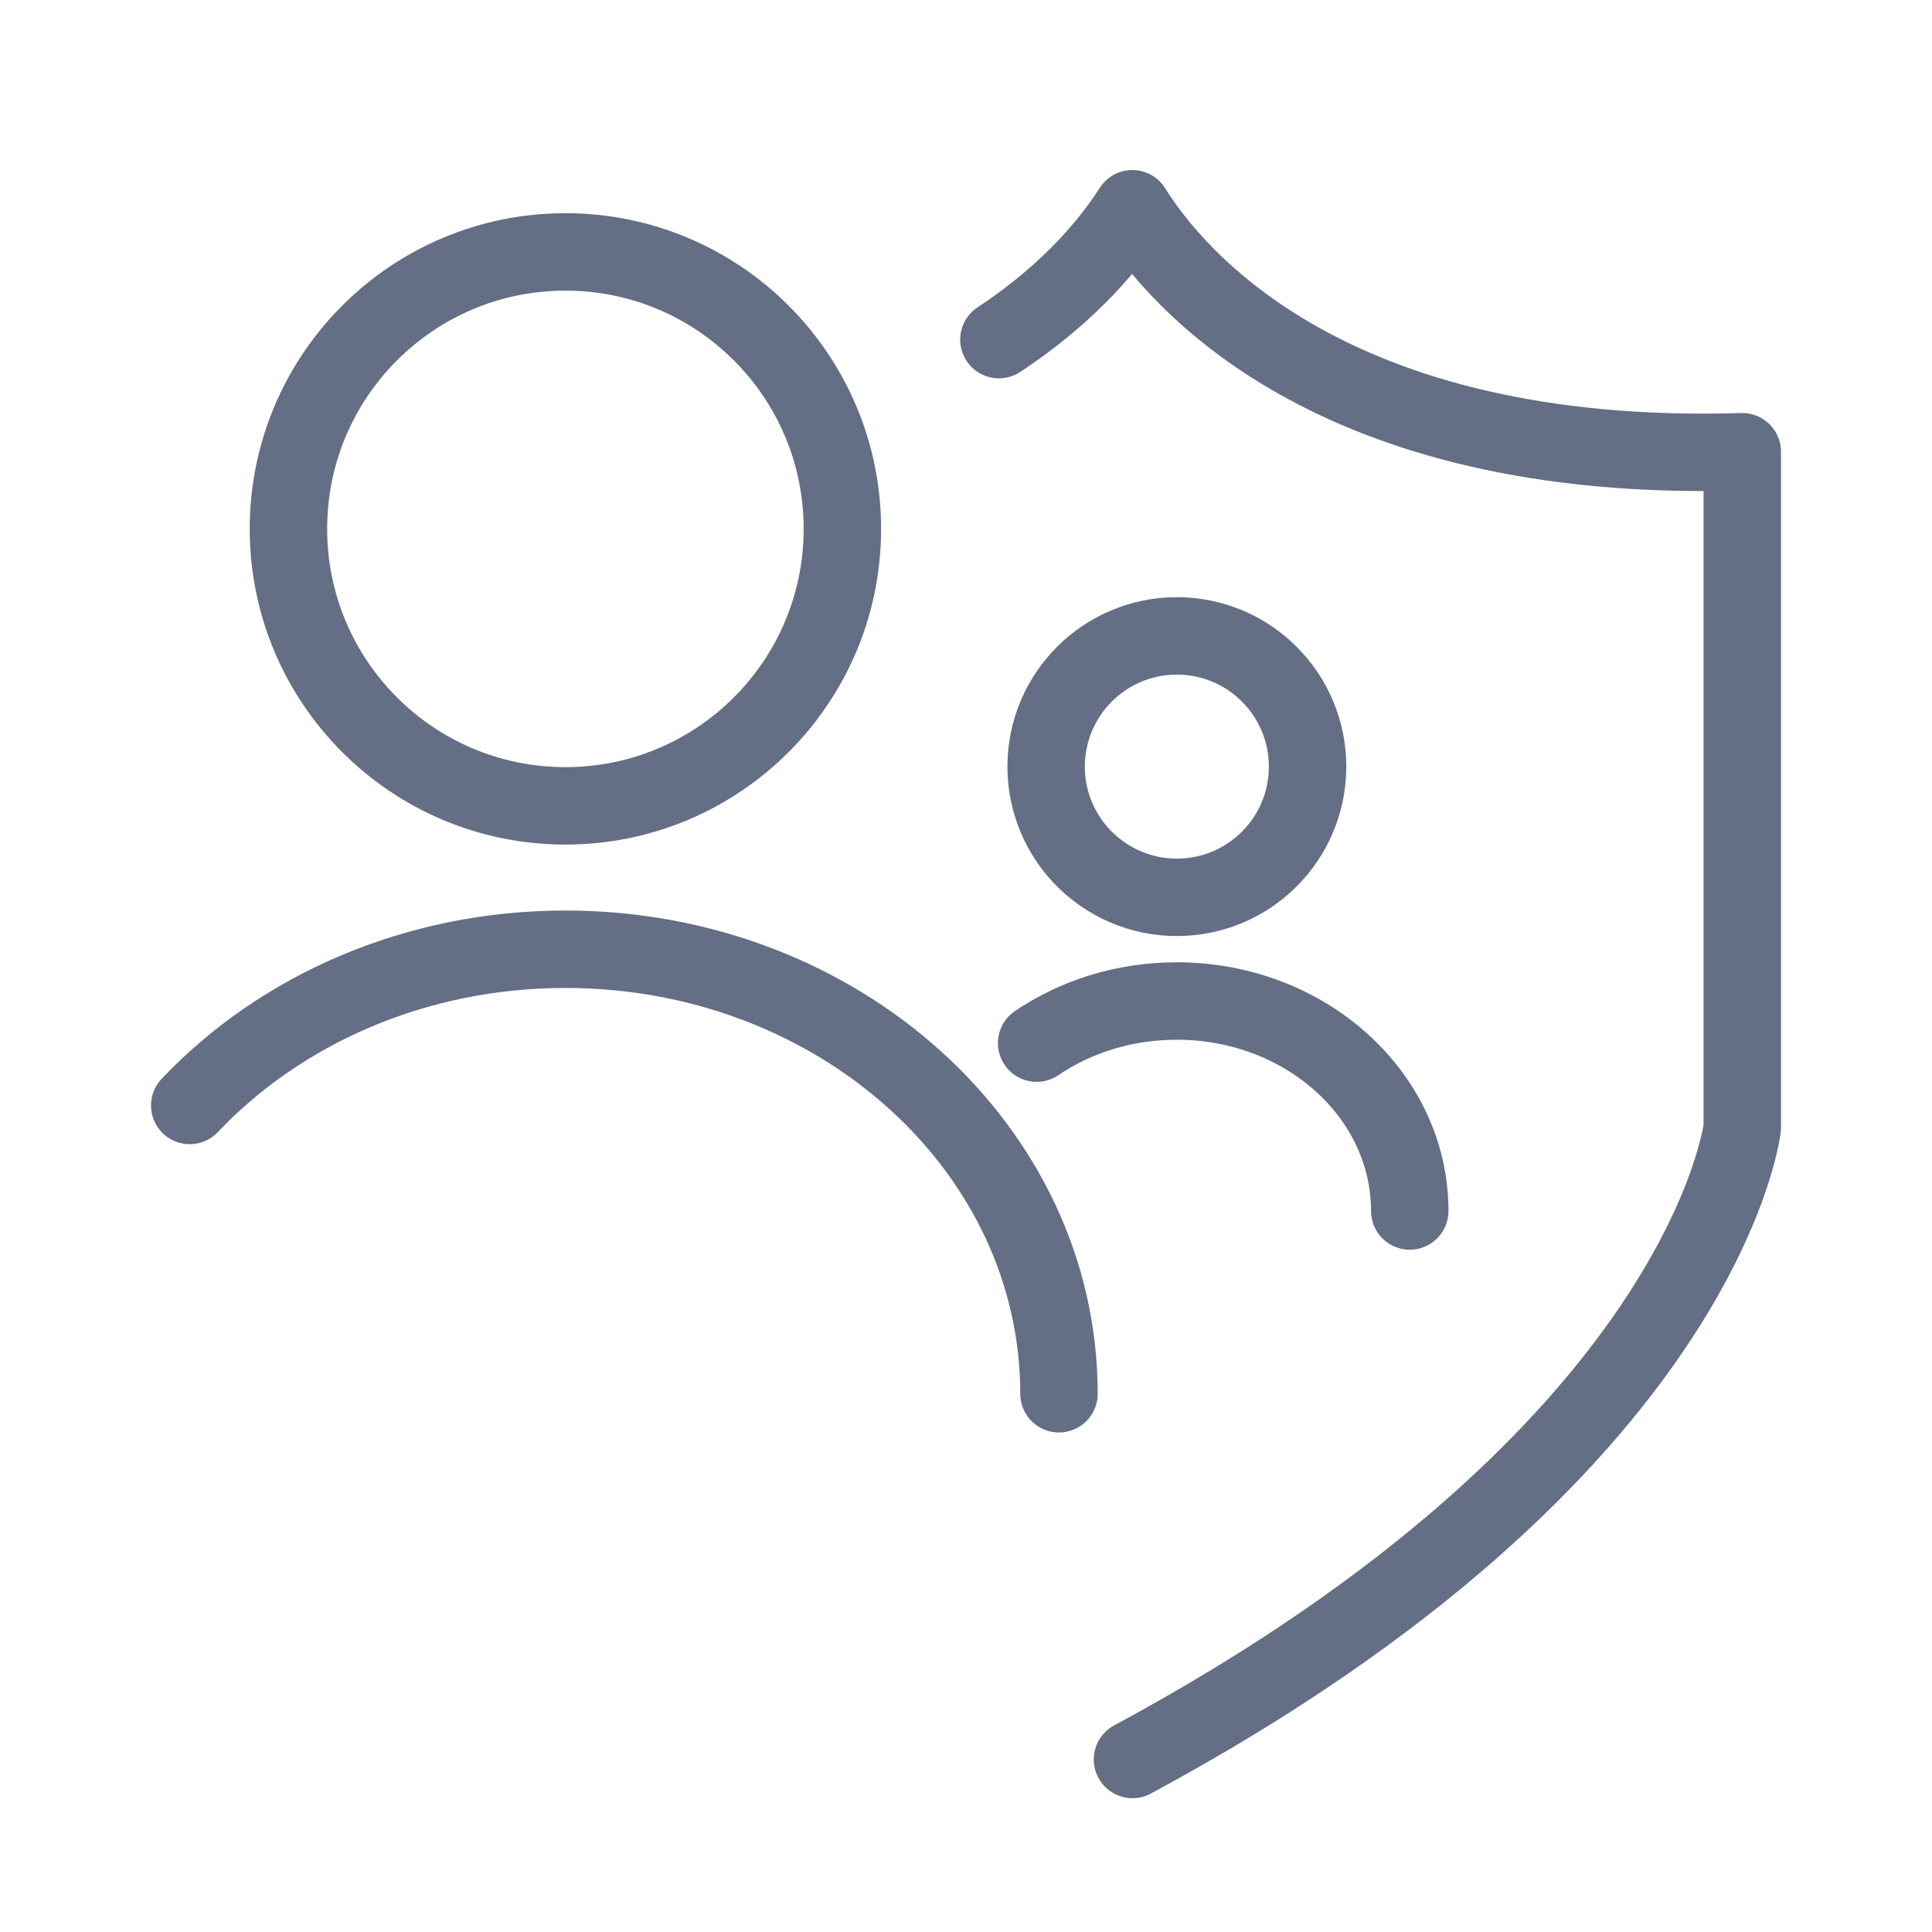 <?xml version="1.0" encoding="UTF-8"?><svg id="Layer_1" xmlns="http://www.w3.org/2000/svg" viewBox="0 0 128 128"><g><circle cx="37.46" cy="35.04" r="18.35" fill="none" stroke="#646e85" stroke-linecap="round" stroke-linejoin="round" stroke-width="5.13"/><path d="M12.57,73.24c6-6.33,14.92-10.35,24.89-10.35,18.06,0,32.7,13.19,32.7,29.45" fill="none" stroke="#646e85" stroke-linecap="round" stroke-linejoin="round" stroke-width="5.13"/></g><g><circle cx="77.97" cy="50.79" r="8.66" fill="none" stroke="#646e85" stroke-linecap="round" stroke-linejoin="round" stroke-width="5.13"/><path d="M68.68,69.11c2.58-1.75,5.8-2.79,9.28-2.79,8.53,0,15.44,6.23,15.44,13.91" fill="none" stroke="#646e85" stroke-linecap="round" stroke-linejoin="round" stroke-width="5.13"/></g><path d="M75.03,116.57c37.88-20.39,40.38-41.74,40.4-41.86V29.93c-27.3,.83-37.57-11.54-40.41-16.1-1.25,1.97-3.93,5.44-8.84,8.67" fill="none" stroke="#646e85" stroke-linecap="round" stroke-linejoin="round" stroke-width="5.13"/></svg>